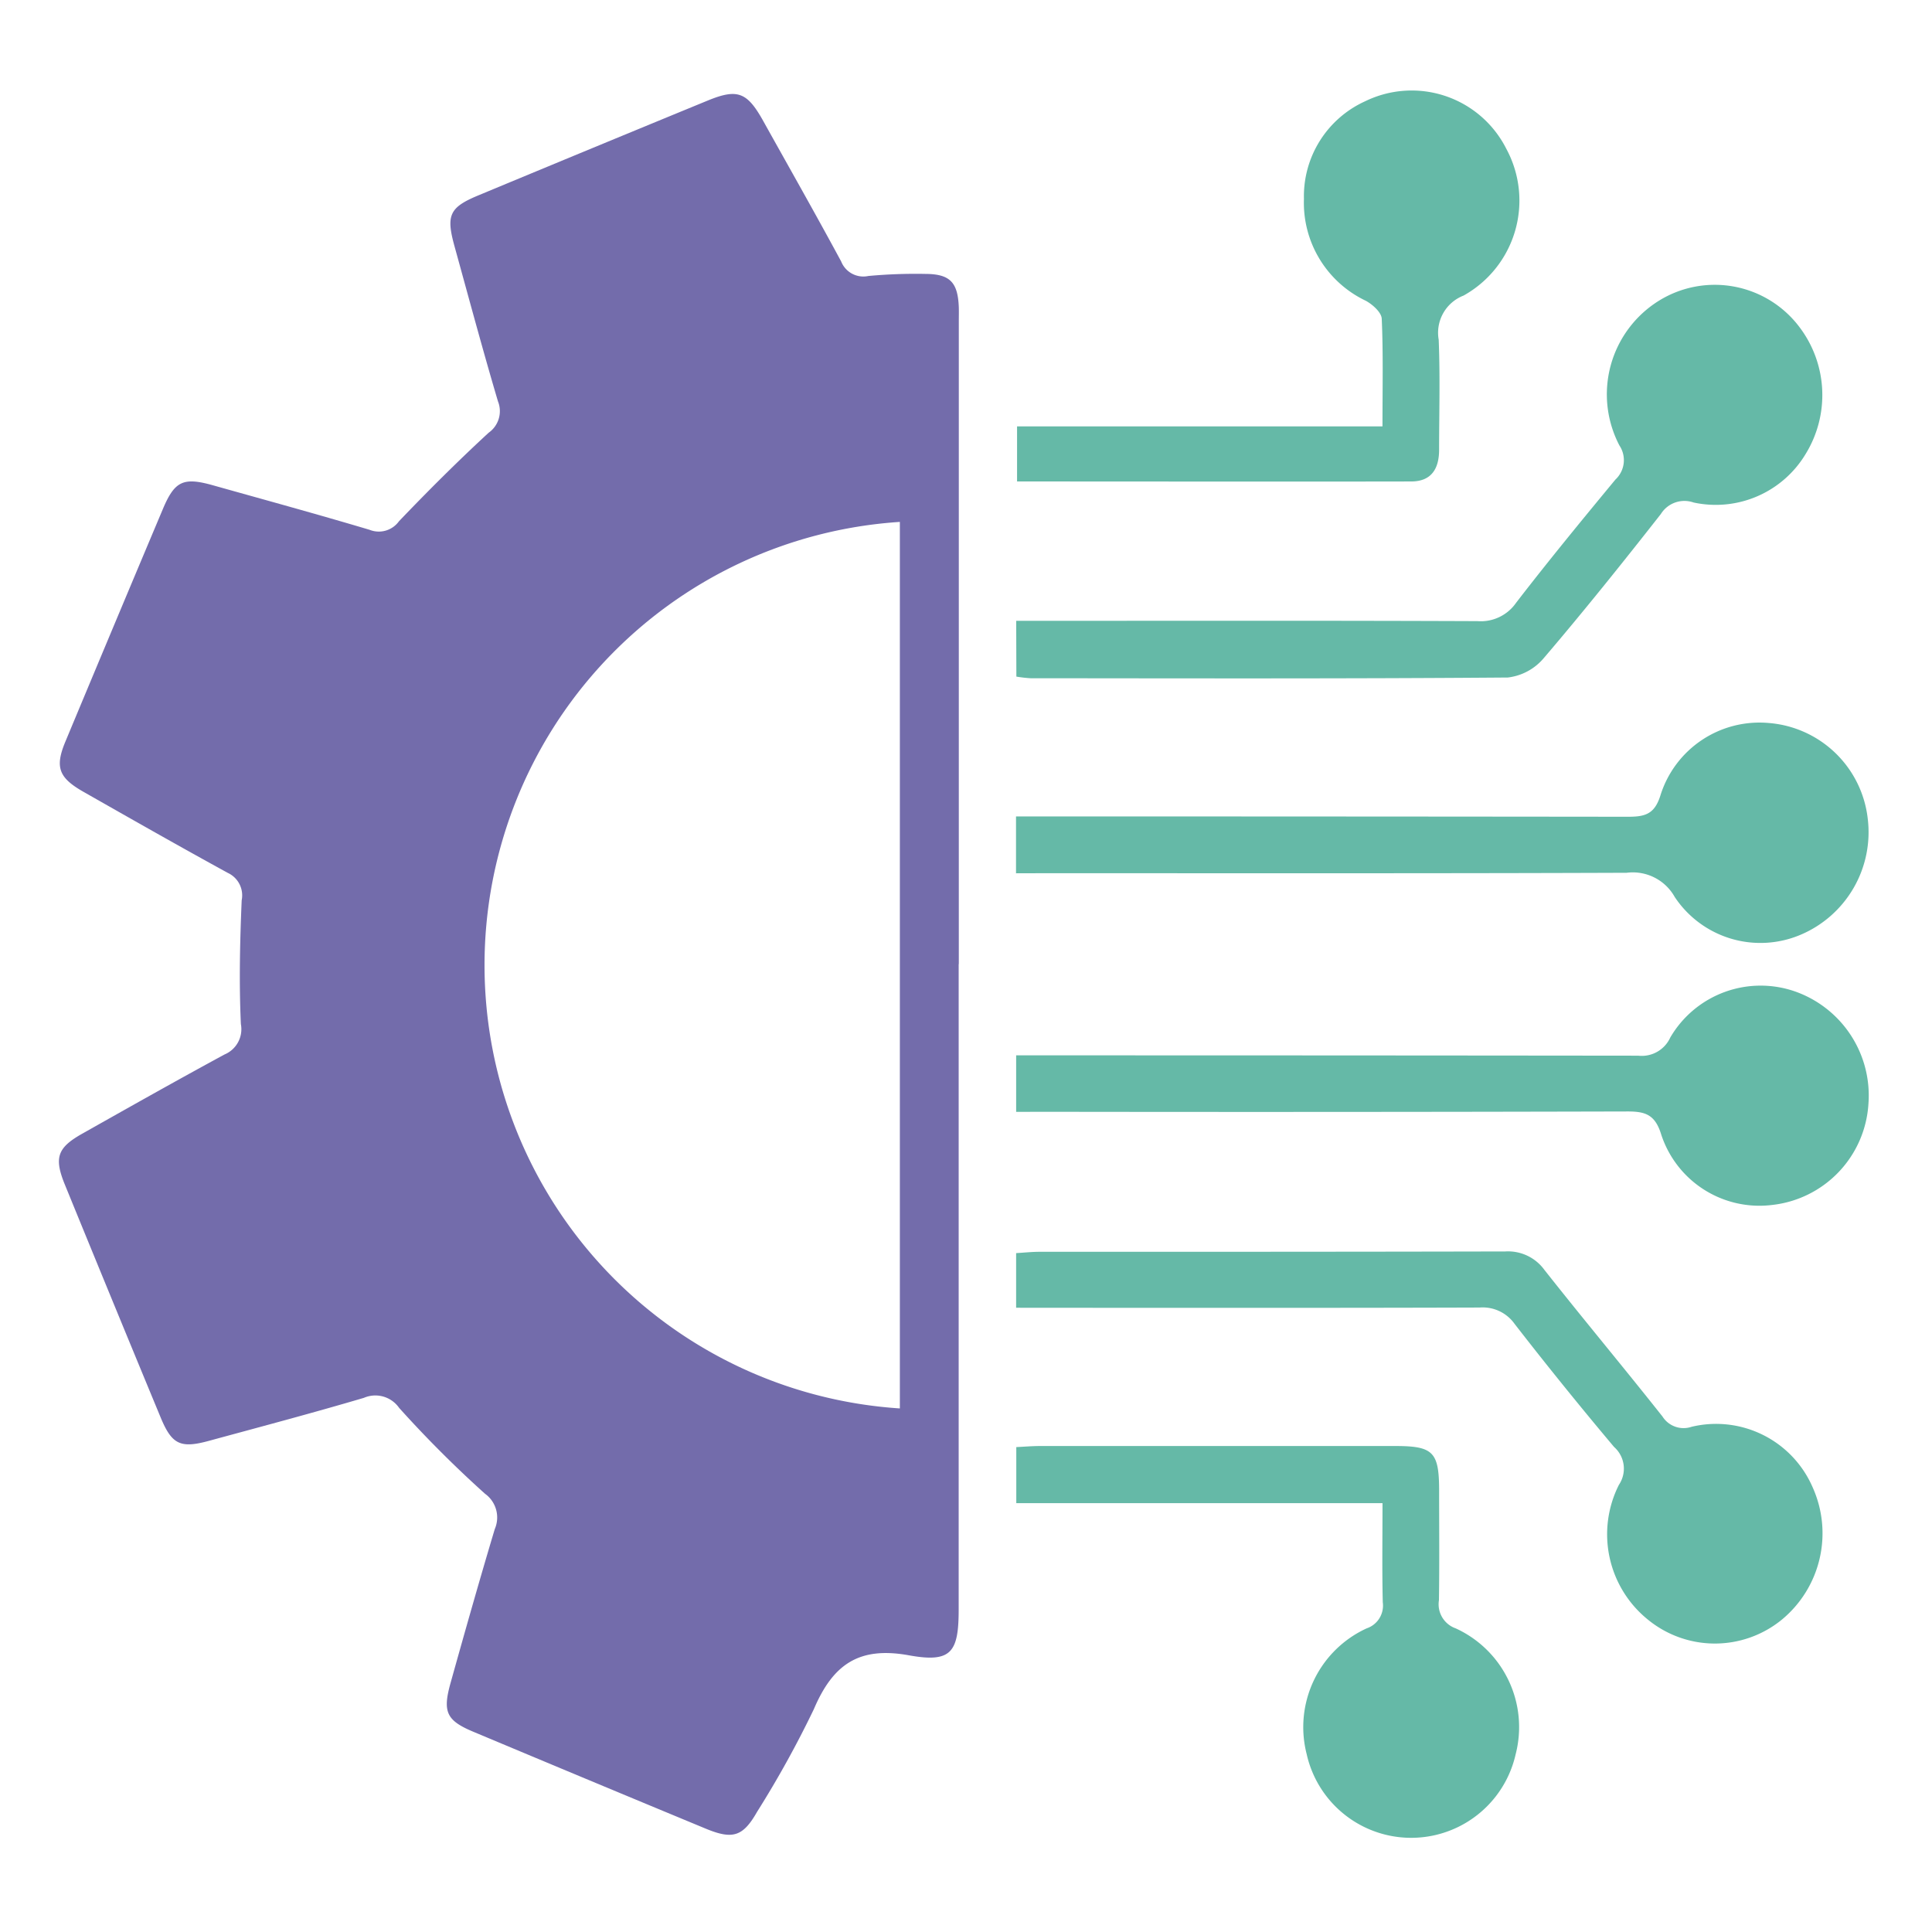 <svg xmlns="http://www.w3.org/2000/svg" xmlns:xlink="http://www.w3.org/1999/xlink" width="72" height="72.001" viewBox="0 0 72 72.001">
  <defs>
    <clipPath id="clip-path">
      <rect id="Rectangle_17685" data-name="Rectangle 17685" width="72" height="72" fill="none"/>
    </clipPath>
  </defs>
  <g id="API_Testing" data-name="API Testing" transform="translate(-396.268 -1555.376)">
    <rect id="Rectangle_17609" data-name="Rectangle 17609" width="72" height="72" transform="translate(396.268 1555.376)" fill="none"/>
    <g id="Group_30326" data-name="Group 30326" transform="translate(396.268 1555.377)">
      <g id="Group_30325" data-name="Group 30325" clip-path="url(#clip-path)">
        <path id="Path_18382" data-name="Path 18382" d="M37.666,39v24.05c0,1.594-.266,2-1.847,1.714-1.889-.346-2.847.356-3.552,2.01a38.175,38.175,0,0,1-2.109,3.814c-.524.92-.9,1.053-1.9.642q-4.345-1.8-8.681-3.619c-.995-.417-1.148-.734-.852-1.8.537-1.922,1.08-3.842,1.653-5.753a1.089,1.089,0,0,0-.365-1.317,42.6,42.6,0,0,1-3.2-3.2,1.079,1.079,0,0,0-1.314-.373c-1.912.565-3.841,1.076-5.766,1.6-1.064.291-1.384.143-1.8-.852q-1.8-4.345-3.579-8.7c-.407-1-.277-1.37.648-1.892,1.763-.994,3.526-1.989,5.305-2.953a1.021,1.021,0,0,0,.609-1.132c-.071-1.534-.035-3.077.03-4.614a.923.923,0,0,0-.518-1.021c-1.8-.986-3.583-2-5.369-3.016-.934-.529-1.081-.921-.683-1.877q1.81-4.342,3.636-8.675c.438-1.039.764-1.185,1.858-.878,1.948.547,3.9,1.081,5.839,1.659a.926.926,0,0,0,1.1-.319C17.891,21.367,19,20.26,20.15,19.2a.982.982,0,0,0,.346-1.171c-.567-1.913-1.083-3.841-1.615-5.764-.325-1.171-.2-1.462.9-1.916q4.263-1.773,8.534-3.528c1.111-.456,1.469-.312,2.067.761.972,1.744,1.958,3.48,2.905,5.236a.889.889,0,0,0,1.014.541,19.2,19.2,0,0,1,2.136-.077c.911.006,1.2.319,1.234,1.25.005.171,0,.342,0,.514q0,11.978,0,23.961M35.474,55.562V22.524a16.554,16.554,0,0,0,0,33.038Z" transform="translate(-1.939 -3.075)" fill="#736cab"/>
        <path id="Path_18383" data-name="Path 18383" d="M71.155,32.464H72.19c5.386,0,10.773-.01,16.159.012a1.6,1.6,0,0,0,1.437-.686c1.2-1.557,2.448-3.077,3.7-4.59a.988.988,0,0,0,.149-1.271,4.107,4.107,0,0,1,1.482-5.4,3.95,3.95,0,0,1,5.265,1.039,4.19,4.19,0,0,1,.2,4.667A3.908,3.908,0,0,1,96.4,28.055a1.034,1.034,0,0,0-1.221.429c-1.424,1.815-2.868,3.619-4.364,5.371a2.067,2.067,0,0,1-1.339.722c-5.927.047-11.855.031-17.783.027a4.833,4.833,0,0,1-.532-.061Z" transform="translate(-33.284 -9.329)" fill="#65b9a7"/>
        <path id="Path_18384" data-name="Path 18384" d="M71.149,89.722V87.686c.316-.019.593-.049.869-.049,5.787,0,11.574,0,17.361-.013a1.675,1.675,0,0,1,1.459.689c1.448,1.835,2.948,3.629,4.4,5.464a.931.931,0,0,0,1.085.381,3.92,3.92,0,0,1,4.507,2.249,4.174,4.174,0,0,1-1.159,4.95,3.941,3.941,0,0,1-4.977-.012,4.087,4.087,0,0,1-1.08-5.025,1.078,1.078,0,0,0-.182-1.411q-1.9-2.257-3.709-4.589a1.457,1.457,0,0,0-1.3-.606c-5.416.018-10.832.01-16.249.01Z" transform="translate(-33.281 -40.987)" fill="#65b9a7"/>
        <path id="Path_18385" data-name="Path 18385" d="M71.143,56.209V54.09h1q10.906,0,21.811.012c.642,0,.992-.1,1.21-.814a3.866,3.866,0,0,1,4.019-2.681,4.031,4.031,0,0,1,3.7,3.556,4.151,4.151,0,0,1-2.506,4.339,3.832,3.832,0,0,1-4.687-1.412,1.789,1.789,0,0,0-1.791-.9c-7.213.027-14.427.016-21.64.016Z" transform="translate(-33.279 -23.665)" fill="#65b9a7"/>
        <path id="Path_18386" data-name="Path 18386" d="M71.152,73.716V71.61H72.2q11.067,0,22.134.012a1.167,1.167,0,0,0,1.195-.677,3.9,3.9,0,0,1,4.666-1.711,4.112,4.112,0,0,1,2.718,4.2,4.04,4.04,0,0,1-3.594,3.752,3.85,3.85,0,0,1-4.127-2.625c-.23-.752-.6-.862-1.27-.86q-10.853.028-21.707.012Z" transform="translate(-33.283 -32.281)" fill="#65b9a7"/>
        <path id="Path_18387" data-name="Path 18387" d="M84.833,18.847c0-1.455.03-2.737-.028-4.014-.011-.234-.34-.527-.591-.665a4.041,4.041,0,0,1-2.308-3.8,3.885,3.885,0,0,1,2.279-3.635A3.949,3.949,0,0,1,89.446,8.5a4.053,4.053,0,0,1-1.593,5.474,1.486,1.486,0,0,0-.925,1.645c.056,1.366.016,2.735.015,4.1,0,.7-.28,1.18-1.038,1.182-4.87.009-9.74,0-14.69,0V18.848Z" transform="translate(-33.312 -2.959)" fill="#65b9a7"/>
        <path id="Path_18388" data-name="Path 18388" d="M84.809,103.376H71.162v-2.088c.325-.016.6-.04.88-.04q6.625,0,13.25,0c1.407,0,1.625.224,1.628,1.647,0,1.368.014,2.737-.007,4.1a.951.951,0,0,0,.624,1.048,4.045,4.045,0,0,1,2.235,4.692,3.991,3.991,0,0,1-7.787,0,4.049,4.049,0,0,1,2.235-4.692.894.894,0,0,0,.6-.971c-.029-1.192-.01-2.385-.01-3.7" transform="translate(-33.288 -47.36)" fill="#65b9a7"/>
      </g>
    </g>
  </g>
</svg>
